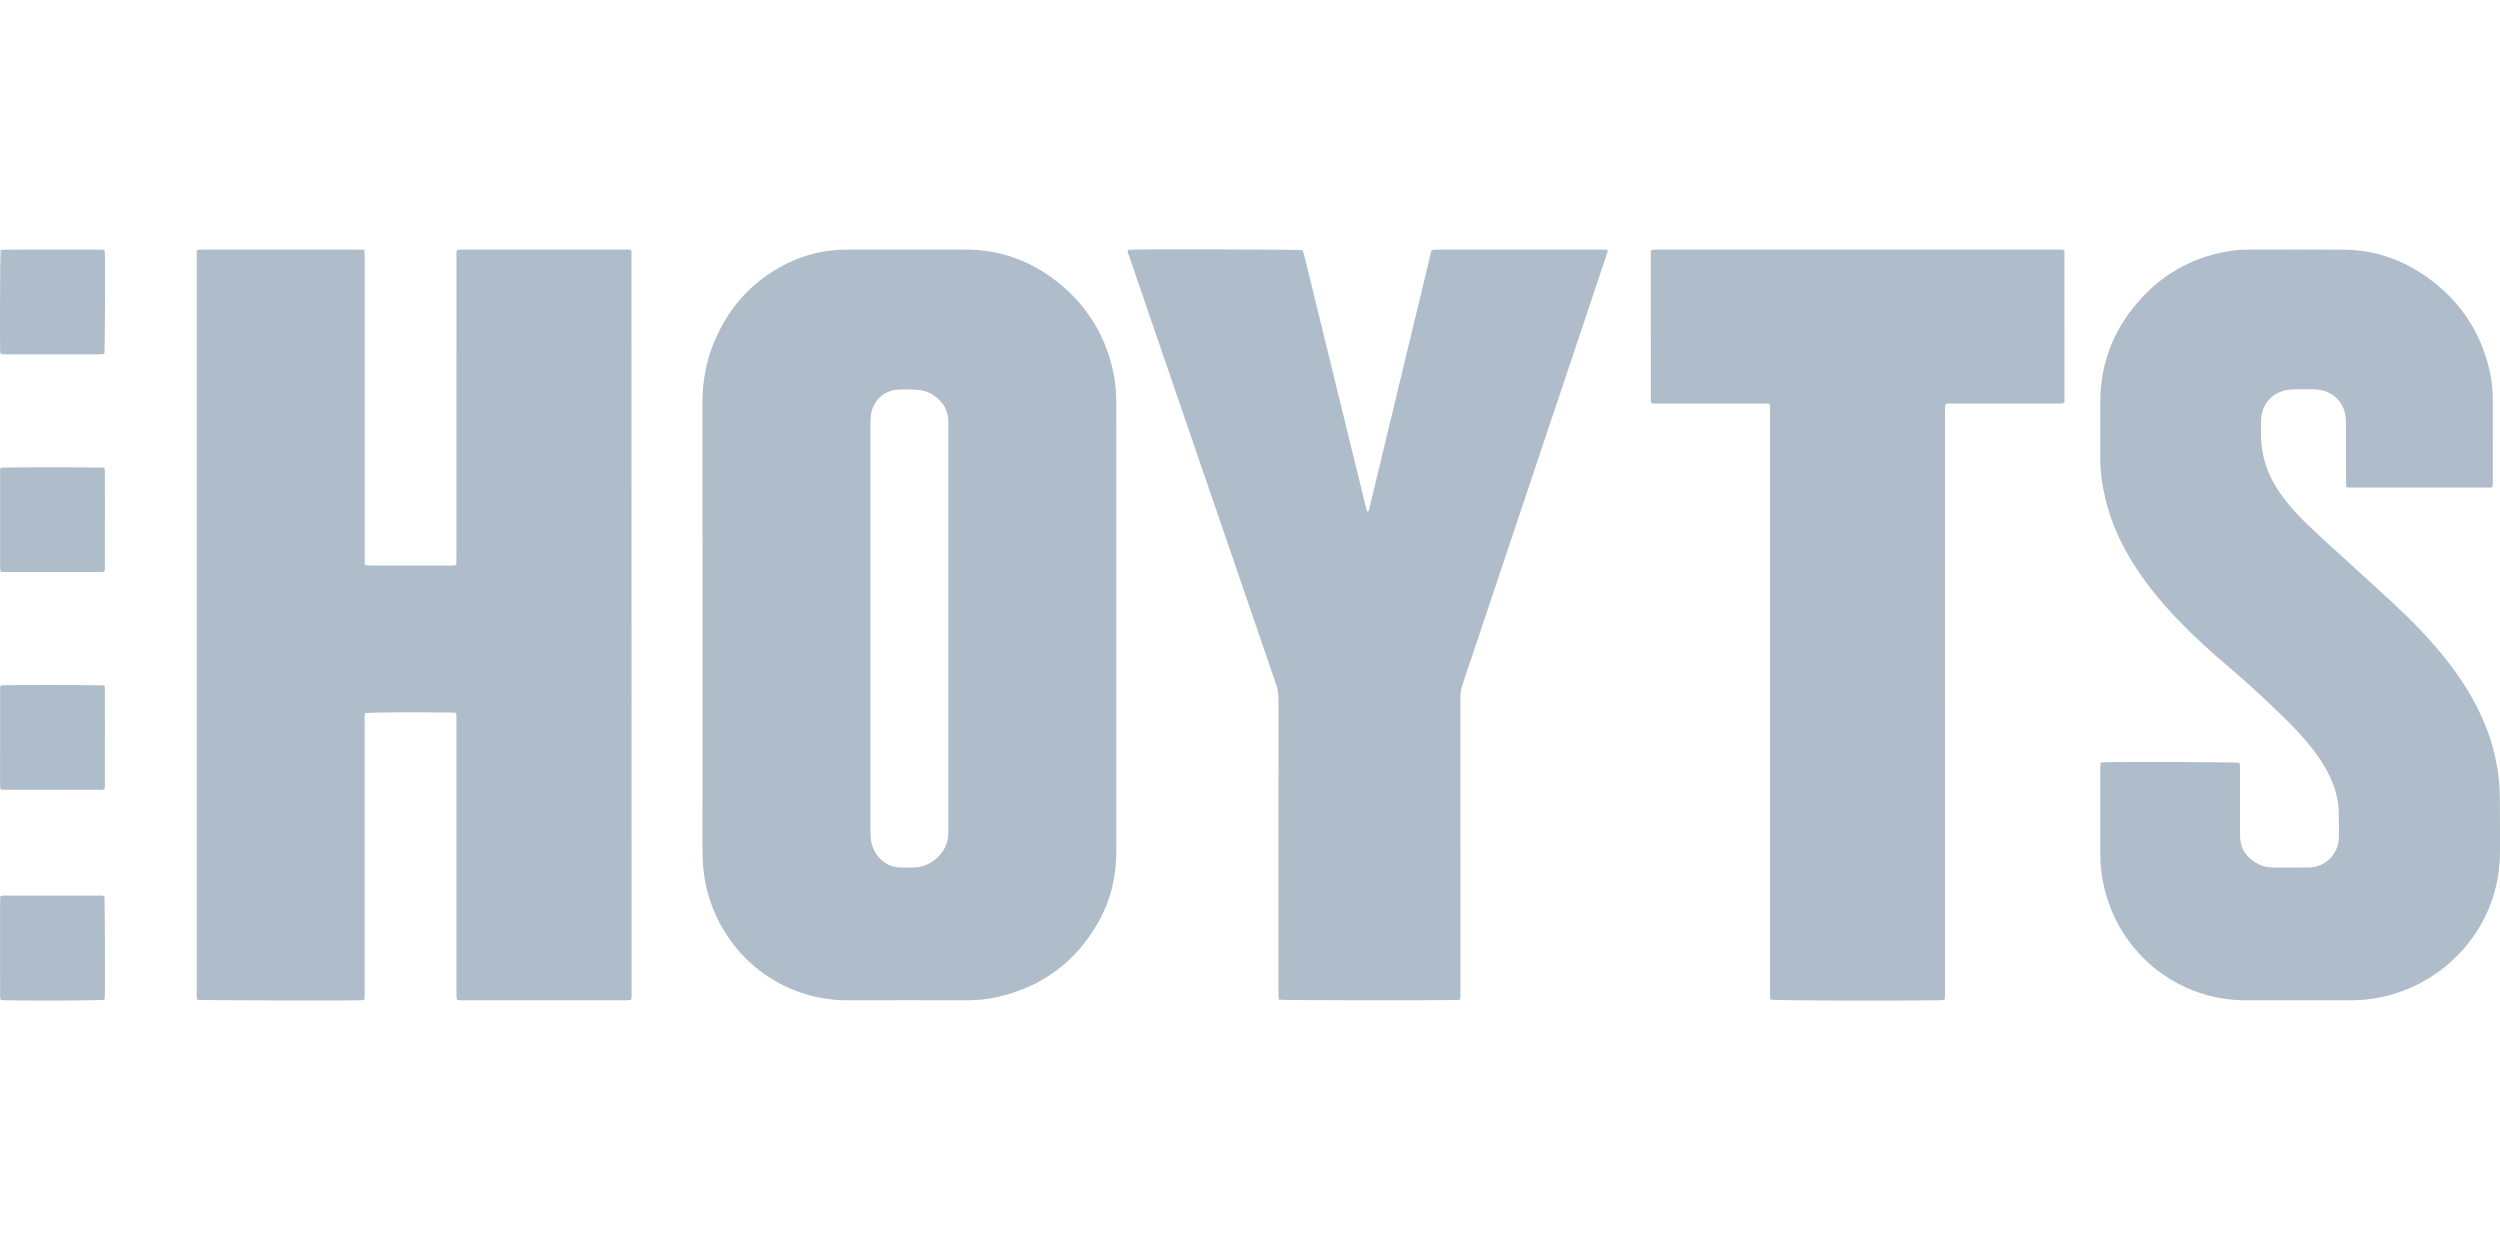 <svg enable-background="new 0 0 600 300" viewBox="0 0 600 300" xmlns="http://www.w3.org/2000/svg"><g fill="#aebdc9"><path d="m87.432 239.966c-.248.036-.451.083-.655.093-2.77.123-38.372.034-39.434-.103-.04-.221-.107-.461-.123-.705-.022-.342-.008-.686-.008-1.029-0-58.806-0-117.612-0-176.418 0-.553 0-1.107 0-1.719.302-.067.538-.144.778-.166.298-.027.6-.01.9-.01 12.311-0 24.623-.001 36.934.001.507 0 1.014.023 1.58.036.045.322.098.566.108.811.017.428.007.858.007 1.287 0 23.934-0 47.868.001 71.803 0.0.553.014 1.106.022 1.712.358.065.639.136.925.162.298.027.6.012.9.012 6.134 0 12.269.002 18.403-.002.55-0 1.111.058 1.671-.139.038-.238.093-.445.1-.654.016-.471.009-.943.009-1.415 0-23.934-0-47.868.003-71.803 0-.549-.071-1.109.122-1.707.262-.035.506-.084.751-.098.299-.017.6-.006.901-.006 12.826-0 25.652-.001 38.479.003.547 0 1.105-.066 1.568.078.094.108.129.136.148.173.019.036.032.081.032.122.013 59.577.025 119.155.036 178.732 0.0.214-.011.429-.033.641-.008.078-.063.152-.134.314-.195.026-.438.075-.683.087-.342.017-.686.007-1.029.007-12.783 0-25.567.001-38.35-.004-.548-0-1.108.09-1.691-.128-.038-.207-.101-.411-.11-.617-.018-.428-.009-.858-.009-1.287-0-21.704 0-43.408-.003-65.111-0-.589.064-1.188-.118-1.834-.417-.029-.792-.075-1.167-.078-10.113-.108-19.6-.04-20.632.156-.034.219-.095.462-.104.707-.018.471-.008.943-.008 1.415-0 21.661 0 43.322-.002 64.982-0.0.548.052 1.103-.086 1.699z"/><path d="m168.605 150.441c0-17.885.013-35.77-.009-53.655-.006-4.505.632-8.893 2.19-13.12 3.313-8.987 9.109-15.84 17.685-20.219 4.658-2.379 9.63-3.545 14.872-3.541 9.437.008 18.873.015 28.31-.002 8.393-.015 15.831 2.697 22.336 7.921 6.751 5.422 11.121 12.388 13.064 20.846.578 2.517.844 5.074.862 7.653.021 2.959.005 5.919.005 8.878 0 33.025.001 66.05-.001 99.075-0 6.033-1.333 11.75-4.304 17.016-5.375 9.526-13.45 15.489-24.097 17.966-2.515.585-5.071.817-7.656.813-9.48-.015-18.959-.035-28.439 0-15.883.059-29.769-10.768-33.72-26.423-.782-3.097-1.104-6.237-1.102-9.425.009-15.783.004-31.567.004-47.35 0-2.144 0-4.289 0-6.433zm40.297.136c0 16.085-.001 32.17.004 48.256 0.0.814.012 1.632.089 2.441.157 1.668.794 3.155 1.878 4.43 1.348 1.585 3.071 2.445 5.162 2.496 1.157.028 2.318.037 3.474-.007 3.572-.134 7.459-2.988 8.024-7.252.078-.592.067-1.198.067-1.797.003-32.385.003-64.77.002-97.155 0-.386.013-.773-.007-1.158-.093-1.78-.717-3.343-1.953-4.638-1.446-1.516-3.219-2.453-5.301-2.622-1.618-.132-3.258-.136-4.881-.048-3.681.199-6.227 3.101-6.485 6.486-.059.769-.071 1.542-.071 2.314-.004 16.085-.003 32.17-.003 48.256z"/><path d="m504.124 183.032c.33-.033.576-.073.823-.081 5.072-.149 31.189-.061 32.492.118.051.252.148.531.157.812.024.771.013 1.544.013 2.316 0 4.461-.001 8.921.002 13.382 0.0.514.007 1.029.033 1.543.113 2.195 1.107 3.932 2.809 5.274 1.423 1.122 3.06 1.757 4.867 1.789 2.959.051 5.92.074 8.878-.002 3.367-.086 6.117-2.33 6.91-5.535.153-.618.217-1.272.223-1.91.02-1.929.01-3.86-.023-5.789-.05-2.919-.814-5.671-2.014-8.314-1.087-2.395-2.511-4.584-4.109-6.663-2.069-2.692-4.373-5.177-6.801-7.544-4.331-4.221-8.731-8.368-13.364-12.263-4.336-3.645-8.519-7.46-12.436-11.556-4.102-4.289-7.848-8.858-10.951-13.932-2.858-4.675-5.066-9.627-6.345-14.973-.791-3.307-1.231-6.655-1.224-10.06.009-4.332.006-8.664.001-12.996-.012-9.82 3.469-18.267 10.153-25.384 5.192-5.529 11.538-9.105 18.984-10.671 2.06-.434 4.144-.683 6.254-.683 7.721.001 15.442-.052 23.162.016 7.295.064 13.91 2.366 19.834 6.566 7.566 5.363 12.559 12.545 14.842 21.563.633 2.503.974 5.048.974 7.634 0 6.691.003 13.382-.002 20.072-0.0.374-.052.748-.082 1.156-.23.042-.392.097-.554.097-11.367.001-22.733-.002-34.1-.01-.117-0-.234-.074-.432-.14-.018-.453-.051-.915-.051-1.376-.004-4.675.008-9.35-.013-14.025-.003-.766-.062-1.548-.228-2.293-.664-2.982-3.126-5.199-6.166-5.603-.551-.073-1.111-.115-1.667-.122-1.415-.017-2.832-.036-4.246.006-.81.024-1.639.077-2.42.272-3.322.83-5.531 3.542-5.631 6.971-.067 2.312-.113 4.632.204 6.937.318 2.31.963 4.522 1.952 6.634.969 2.069 2.207 3.968 3.615 5.763 1.672 2.131 3.527 4.094 5.479 5.965 1.734 1.662 3.495 3.296 5.267 4.917 4.969 4.545 9.971 9.053 14.918 13.621 4.384 4.048 8.553 8.307 12.313 12.952 3.576 4.416 6.692 9.122 9.067 14.301 2.197 4.793 3.628 9.802 4.202 15.041.196 1.787.27 3.593.288 5.392.041 4.031-.002 8.063.016 12.095.064 14.933-8.983 27.171-21.186 32.619-4.601 2.054-9.419 3.137-14.47 3.135-8.493-.003-16.986-.002-25.479-0-15.79.004-29.794-10.764-33.74-26.601-.708-2.841-1.066-5.724-1.061-8.657.013-6.777.003-13.554.006-20.331 0-.461.035-.922.057-1.447z"/><path d="m350.367 239.97c-1.554.161-42.332.125-43.4-.039-.04-.214-.112-.454-.123-.696-.022-.471-.012-.943-.012-1.415-0-23.333-.004-46.667.011-70.0.001-1.262-.192-2.446-.604-3.644-11.769-34.246-23.518-68.499-35.261-102.754-.149-.433-.418-.855-.297-1.416.19-.03.39-.081.592-.09 3.537-.147 40.212-.048 41.379.12.107.362.241.761.341 1.168 4.914 20.06 9.826 40.121 14.738 60.182.092.374.191.747.297 1.117.034.119.104.229.137.298.174-.092.212-.105.24-.13.031-.028.056-.064.075-.101.019-.038.031-.08.041-.122.021-.083.036-.168.058-.251.045-.165.099-.329.139-.495 4.916-20.413 9.83-40.826 14.746-61.239.02-.083.05-.163.079-.244.014-.04.038-.076.096-.191.237-.035.522-.093.81-.117.256-.021.514-.006.772-.006 12.998-0 25.995-0 38.993.001.51 0 1.021.017 1.534.026.191.565-.097.984-.238 1.409-1.595 4.799-3.208 9.591-4.815 14.386-6.333 18.894-12.666 37.787-18.997 56.682-3.581 10.687-7.153 21.376-10.748 32.058-.306.909-.448 1.812-.447 2.768.01 23.634.009 47.267.004 70.901-0.0.592.086 1.198-.145 1.83z"/><path d="m495.469 96.587c-.584.356-1.067.255-1.528.256-4.504.008-9.008.005-13.512.005-3.989 0-7.979-.001-11.968.002-.466 0-.933.024-1.461.038-.071.286-.169.52-.181.758-.028.556-.019 1.115-.019 1.672-0 46.194-0 92.387-.004 138.581-0.0.674.078 1.359-.138 2.082-.376.031-.708.077-1.041.082-11.198.177-39.424.081-40.712-.148-.027-.221-.074-.466-.082-.711-.014-.471-.006-.943-.006-1.415-0-46.279 0-92.559-.004-138.838-0-.634.072-1.277-.101-1.979-.263-.042-.504-.102-.747-.114-.385-.02-.772-.009-1.158-.009-8.322-0-16.643.001-24.965-.004-.507-0-1.029.083-1.521-.147-.045-.135-.12-.253-.12-.372-.009-11.923-.014-23.847-.013-35.77 0-.162.061-.324.107-.551.268-.033.513-.077.759-.089.299-.016.6-.006.901-.006 31.914-0 63.828-.001 95.742.003.546 0 1.105-.081 1.676.125.035.188.091.351.091.513.004 12.006.004 24.011.004 36.037z"/><path d="m25.018 59.939c.061.289.132.491.143.697.126 2.233.029 23.26-.116 24.237-.209.05-.444.133-.684.157-.297.029-.6.01-.9.01-7.246 0-14.493.002-21.739-.003-.506-0-1.022.063-1.552-.106-.048-.183-.114-.34-.127-.501-.097-1.201-.016-23.523.09-24.378.259-.044.54-.13.823-.133 1.543-.014 3.087-.008 4.631-.009 5.96-0 11.92-.001 17.88.001.507 0 1.015.018 1.55.028z"/><path d="m.157 112.252c1.339-.138 23.787-.123 24.803.005.298.32.205.724.206 1.097.009 2.487.005 4.975.005 7.462 0 4.975.002 9.95-.003 14.924-0.0.463.067.938-.123 1.387-.422.26-.86.164-1.276.166-2.831.008-5.661.004-8.492.004-4.546 0-9.093.001-13.639-.002-.465-0-.93-.026-1.465-.041-.054-.296-.118-.534-.137-.777-.023-.299-.01-.6-.01-.9-0-7.248-.001-14.495.003-21.743 0-.505-.059-1.021.13-1.583z"/><path d="m.158 164.496c1.395-.137 23.811-.117 24.811.011.302.368.195.813.197 1.229.009 2.659.005 5.318.005 7.977 0 4.76.002 9.521-.004 14.281-.001.461.081.94-.133 1.389-.417.251-.855.157-1.271.158-3.045.008-6.09.004-9.136.004-4.332 0-8.664.001-12.996-.002-.465-0-.929-.027-1.465-.043-.052-.298-.114-.538-.132-.78-.022-.299-.01-.6-.01-.9-0-7.248-.001-14.495.003-21.743 0-.505-.059-1.02.131-1.581z"/><path d="m25.049 215.072c.118.868.207 23.203.104 24.41-.014.163-.09.321-.133.464-1.271.189-16.898.264-23.948.118-.292-.006-.583-.045-.898-.071-.202-.502-.147-.975-.148-1.436-.005-3.987-.003-7.974-.003-11.962-0-3.344-.001-6.688.002-10.032 0-.468.023-.935.036-1.453.296-.065.532-.141.774-.163.298-.027.6-.009.9-.009 7.246-0 14.493-.002 21.739.003.504 0 1.021-.073 1.575.132z"/></g></svg>